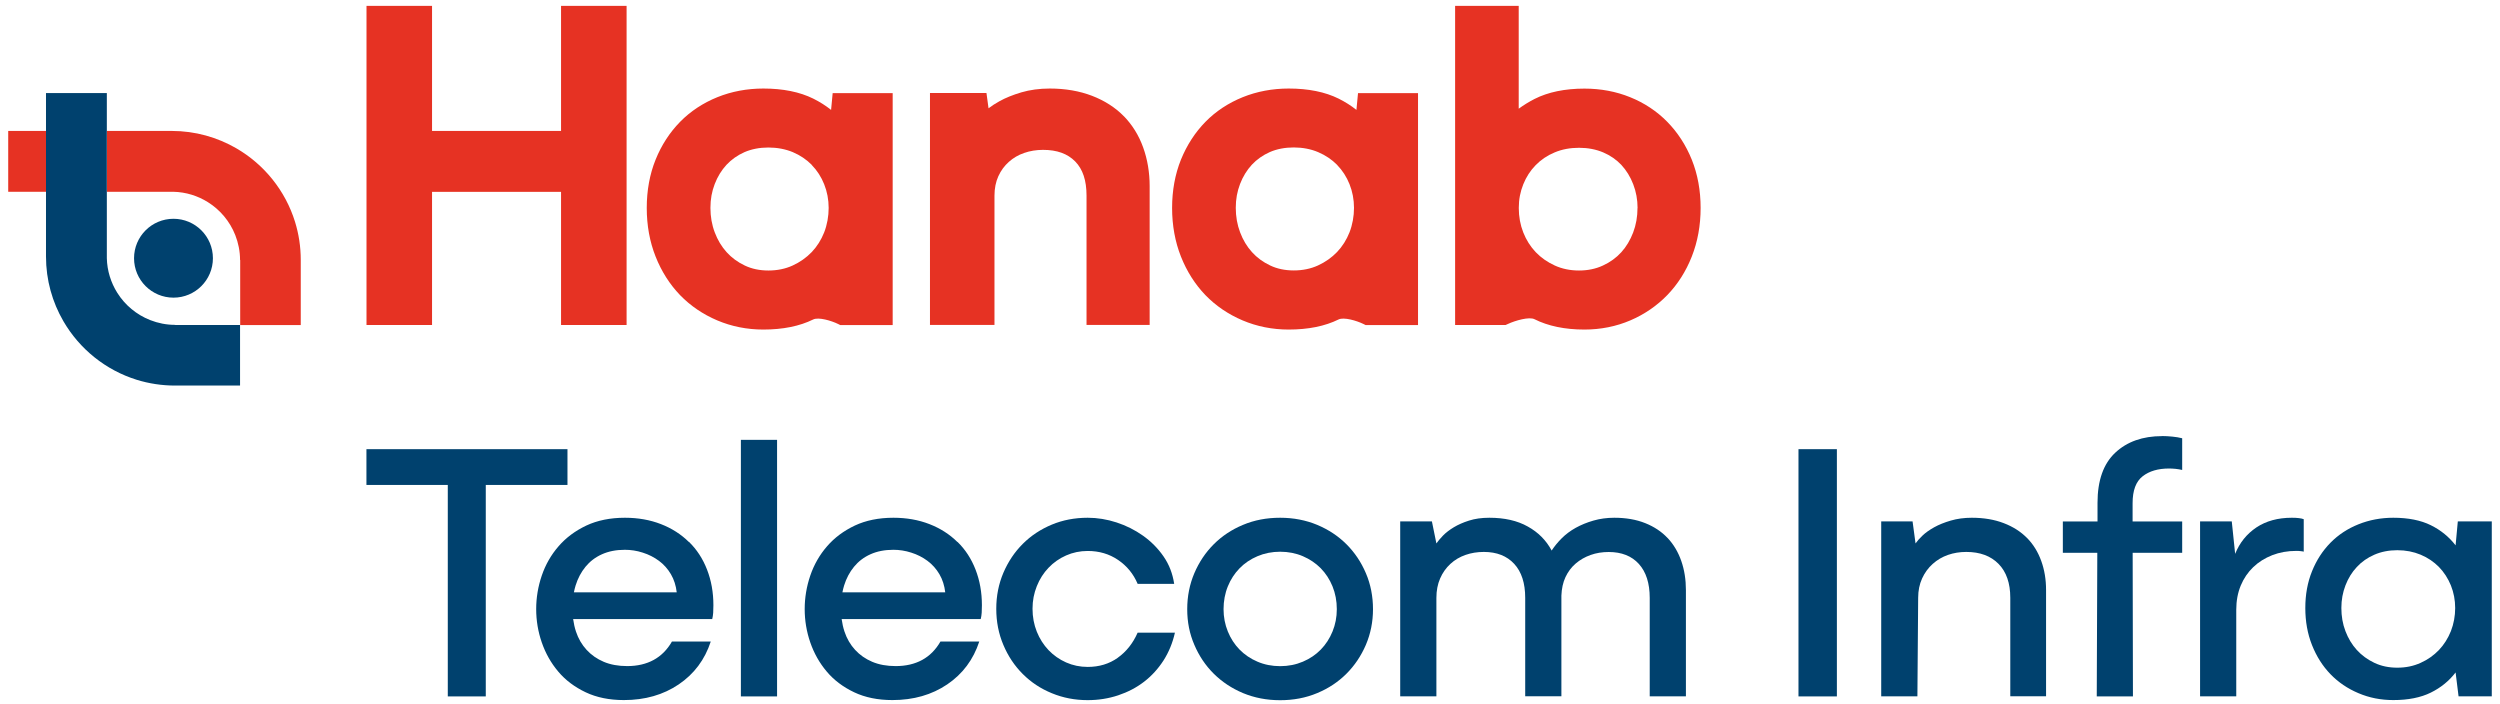 <?xml version="1.0" encoding="UTF-8" standalone="no"?>
<!DOCTYPE svg PUBLIC "-//W3C//DTD SVG 1.1//EN" "http://www.w3.org/Graphics/SVG/1.1/DTD/svg11.dtd">
<svg width="100%" height="100%" viewBox="0 0 362 102" version="1.1" xmlns="http://www.w3.org/2000/svg" xmlns:xlink="http://www.w3.org/1999/xlink" xml:space="preserve" xmlns:serif="http://www.serif.com/" style="fill-rule:evenodd;clip-rule:evenodd;stroke-linejoin:round;stroke-miterlimit:2;">
    <g transform="matrix(1,0,0,1,-36,-36)">
        <path d="M118.17,106.22L118.17,101.04L89.06,101.04L89.06,106.22L100.84,106.22L100.84,136.84L106.34,136.84L106.34,106.22L118.17,106.22Z" style="fill:rgb(0,65,110);fill-rule:nonzero;"/>
        <path d="M135.75,114.48C134.62,113.36 133.27,112.5 131.7,111.89C130.13,111.28 128.4,110.97 126.49,110.97C124.37,110.97 122.5,111.35 120.9,112.1C119.3,112.86 117.96,113.85 116.88,115.1C115.8,116.34 114.99,117.76 114.45,119.34C113.91,120.92 113.64,122.55 113.64,124.2C113.64,125.85 113.91,127.47 114.45,129.03C114.99,130.59 115.78,132 116.83,133.24C117.87,134.48 119.2,135.48 120.8,136.24C122.4,137 124.25,137.37 126.34,137.37C129.4,137.37 132.05,136.61 134.28,135.1C136.51,133.59 138.06,131.52 138.92,128.89L133.3,128.89C132.62,130.08 131.73,130.97 130.65,131.56C129.57,132.15 128.29,132.45 126.82,132.45C125.52,132.45 124.39,132.24 123.42,131.83C122.45,131.42 121.62,130.84 120.94,130.1C120.26,129.36 119.74,128.48 119.4,127.45C119.21,126.88 119.08,126.27 118.99,125.64L139.13,125.64C139.2,125.35 139.25,125.05 139.27,124.72C139.29,124.4 139.3,124.04 139.3,123.64C139.3,121.77 138.99,120.05 138.38,118.48C137.77,116.91 136.9,115.57 135.76,114.46L135.75,114.48ZM119.1,121.77C119.17,121.43 119.25,121.09 119.35,120.77C119.67,119.74 120.15,118.84 120.78,118.07C121.41,117.3 122.2,116.69 123.16,116.26C124.11,115.83 125.22,115.61 126.48,115.61C127.34,115.61 128.21,115.74 129.07,116.02C129.93,116.29 130.72,116.69 131.42,117.21C132.12,117.73 132.7,118.38 133.15,119.15C133.6,119.92 133.88,120.8 133.99,121.77L119.1,121.77Z" style="fill:rgb(0,65,110);fill-rule:nonzero;"/>
        <rect x="143.28" y="99.69" width="5.24" height="37.15" style="fill:rgb(0,65,110);"/>
        <path d="M174.63,114.48C173.5,113.36 172.15,112.5 170.58,111.89C169.01,111.28 167.28,110.97 165.37,110.97C163.25,110.97 161.38,111.35 159.78,112.1C158.18,112.86 156.84,113.85 155.76,115.1C154.68,116.34 153.87,117.76 153.33,119.34C152.79,120.92 152.52,122.55 152.52,124.2C152.52,125.85 152.79,127.47 153.33,129.03C153.87,130.59 154.66,132 155.71,133.24C156.75,134.48 158.08,135.48 159.68,136.24C161.28,137 163.13,137.37 165.22,137.37C168.28,137.37 170.93,136.61 173.16,135.1C175.39,133.59 176.94,131.52 177.8,128.89L172.18,128.89C171.5,130.08 170.61,130.97 169.53,131.56C168.45,132.15 167.17,132.45 165.7,132.45C164.4,132.45 163.27,132.24 162.3,131.83C161.33,131.42 160.5,130.84 159.82,130.1C159.14,129.36 158.62,128.48 158.28,127.45C158.09,126.88 157.96,126.27 157.87,125.64L178.01,125.64C178.08,125.35 178.13,125.05 178.15,124.72C178.17,124.4 178.18,124.04 178.18,123.64C178.18,121.77 177.87,120.05 177.26,118.48C176.65,116.91 175.78,115.57 174.64,114.46L174.63,114.48ZM157.98,121.77C158.05,121.43 158.13,121.09 158.23,120.77C158.55,119.74 159.03,118.84 159.66,118.07C160.29,117.3 161.08,116.69 162.04,116.26C162.99,115.83 164.1,115.61 165.36,115.61C166.22,115.61 167.09,115.74 167.95,116.02C168.81,116.29 169.6,116.69 170.3,117.21C171,117.73 171.58,118.38 172.03,119.15C172.48,119.92 172.76,120.8 172.87,121.77L157.98,121.77Z" style="fill:rgb(0,65,110);fill-rule:nonzero;"/>
        <path d="M197.85,131.25C196.61,132.13 195.16,132.57 193.5,132.57C192.38,132.57 191.34,132.35 190.37,131.92C189.4,131.49 188.55,130.89 187.83,130.14C187.11,129.38 186.54,128.49 186.13,127.47C185.72,126.44 185.51,125.34 185.51,124.15C185.51,122.96 185.72,121.91 186.13,120.88C186.54,119.85 187.11,118.96 187.83,118.21C188.55,117.45 189.4,116.86 190.37,116.43C191.34,116 192.39,115.78 193.5,115.78C195.16,115.78 196.62,116.21 197.9,117.08C199.18,117.95 200.12,119.1 200.73,120.54L206.02,120.54C205.8,119.06 205.29,117.74 204.48,116.57C203.67,115.4 202.68,114.4 201.51,113.57C200.34,112.74 199.06,112.1 197.68,111.65C196.3,111.2 194.9,110.97 193.5,110.97C191.63,110.97 189.89,111.3 188.29,111.97C186.69,112.64 185.29,113.56 184.1,114.75C182.91,115.94 181.98,117.33 181.29,118.94C180.61,120.54 180.26,122.28 180.26,124.15C180.26,126.02 180.6,127.77 181.29,129.39C181.97,131.01 182.91,132.41 184.1,133.6C185.29,134.79 186.69,135.72 188.31,136.38C189.93,137.05 191.66,137.38 193.49,137.38C195.04,137.38 196.51,137.15 197.92,136.68C199.32,136.21 200.57,135.56 201.67,134.71C202.77,133.86 203.7,132.84 204.48,131.63C205.25,130.42 205.8,129.08 206.13,127.61L200.73,127.61C200.05,129.16 199.08,130.37 197.84,131.25L197.85,131.25Z" style="fill:rgb(0,65,110);fill-rule:nonzero;"/>
        <path d="M230.97,114.81C229.78,113.62 228.37,112.69 226.73,112C225.09,111.32 223.3,110.97 221.36,110.97C219.42,110.97 217.62,111.31 215.99,112C214.35,112.68 212.94,113.62 211.75,114.81C210.56,116 209.63,117.39 208.94,119C208.26,120.6 207.91,122.34 207.91,124.21C207.91,126.08 208.25,127.77 208.94,129.37C209.62,130.97 210.56,132.37 211.75,133.55C212.94,134.73 214.35,135.67 215.99,136.36C217.63,137.04 219.42,137.39 221.36,137.39C223.3,137.39 225.09,137.05 226.73,136.36C228.37,135.68 229.78,134.74 230.97,133.55C232.16,132.36 233.09,130.97 233.78,129.37C234.46,127.77 234.81,126.05 234.81,124.21C234.81,122.37 234.47,120.6 233.78,119C233.1,117.4 232.16,116 230.97,114.81ZM228.95,127.44C228.54,128.45 227.97,129.32 227.25,130.06C226.53,130.8 225.67,131.38 224.66,131.81C223.65,132.24 222.55,132.46 221.37,132.46C220.19,132.46 219.08,132.24 218.08,131.81C217.07,131.38 216.21,130.79 215.49,130.06C214.77,129.32 214.2,128.45 213.79,127.44C213.38,126.43 213.17,125.35 213.17,124.2C213.17,123.05 213.38,121.91 213.79,120.91C214.2,119.9 214.77,119.03 215.49,118.29C216.21,117.55 217.07,116.97 218.08,116.54C219.09,116.11 220.19,115.89 221.37,115.89C222.55,115.89 223.66,116.11 224.66,116.54C225.66,116.97 226.53,117.56 227.25,118.29C227.97,119.03 228.54,119.9 228.95,120.91C229.36,121.92 229.57,123.02 229.57,124.2C229.57,125.38 229.36,126.43 228.95,127.44Z" style="fill:rgb(0,65,110);fill-rule:nonzero;"/>
        <path d="M277.47,113.91C276.61,112.99 275.53,112.27 274.23,111.75C272.93,111.23 271.44,110.97 269.75,110.97C268.67,110.97 267.66,111.11 266.73,111.38C265.79,111.65 264.94,112 264.16,112.43C263.39,112.86 262.71,113.37 262.14,113.94C261.56,114.52 261.08,115.11 260.68,115.72C259.89,114.24 258.74,113.08 257.22,112.24C255.71,111.39 253.85,110.97 251.66,110.97C250.54,110.97 249.56,111.11 248.72,111.38C247.87,111.65 247.14,111.97 246.51,112.35C245.88,112.73 245.36,113.13 244.94,113.56C244.53,113.99 244.21,114.37 243.99,114.69L243.34,111.5L238.75,111.5L238.75,136.83L243.99,136.83L243.99,122.57C243.99,121.53 244.17,120.59 244.53,119.76C244.89,118.93 245.39,118.23 246.02,117.65C246.65,117.07 247.38,116.64 248.21,116.35C249.04,116.06 249.92,115.92 250.86,115.92C252.73,115.92 254.2,116.5 255.26,117.65C256.32,118.8 256.85,120.44 256.85,122.56L256.85,136.82L262.09,136.82L262.09,122.24C262.13,121.23 262.32,120.34 262.68,119.57C263.04,118.8 263.53,118.14 264.16,117.6C264.79,117.06 265.51,116.65 266.32,116.36C267.13,116.07 268,115.93 268.94,115.93C270.81,115.93 272.27,116.51 273.31,117.66C274.35,118.81 274.88,120.45 274.88,122.57L274.88,136.83L280.12,136.83L280.12,121.44C280.12,119.93 279.9,118.52 279.45,117.23C279,115.94 278.34,114.83 277.48,113.91L277.47,113.91Z" style="fill:rgb(0,65,110);fill-rule:nonzero;"/>
        <rect x="296.42" y="101.04" width="5.56" height="35.8" style="fill:rgb(0,65,110);"/>
        <path d="M329.52,113.91C328.62,112.99 327.5,112.27 326.14,111.75C324.79,111.23 323.25,110.97 321.52,110.97C320.4,110.97 319.39,111.11 318.47,111.38C317.55,111.65 316.75,111.97 316.07,112.35C315.39,112.73 314.82,113.13 314.37,113.56C313.92,113.99 313.59,114.37 313.37,114.69L312.94,111.5L308.4,111.5L308.4,136.83L313.64,136.83L313.75,122.57C313.75,121.53 313.94,120.59 314.32,119.76C314.7,118.93 315.21,118.23 315.86,117.65C316.51,117.07 317.24,116.64 318.07,116.35C318.9,116.06 319.78,115.92 320.72,115.92C322.7,115.92 324.26,116.5 325.39,117.65C326.52,118.8 327.09,120.44 327.09,122.56L327.09,136.82L332.27,136.82L332.27,121.43C332.27,119.92 332.04,118.51 331.57,117.22C331.1,115.92 330.42,114.82 329.52,113.9L329.52,113.91Z" style="fill:rgb(0,65,110);fill-rule:nonzero;"/>
        <path d="M349.07,99.15C346.26,99.15 344,99.95 342.29,101.55C340.58,103.15 339.72,105.57 339.72,108.81L339.72,111.51L334.7,111.51L334.7,116.05L339.69,116.05L339.61,136.84L344.85,136.84L344.81,116.05L351.98,116.05L351.98,111.51L344.8,111.51L344.8,108.86C344.8,107.02 345.28,105.73 346.25,104.97C347.22,104.21 348.5,103.84 350.08,103.84C350.37,103.84 350.68,103.86 351.03,103.89C351.37,103.93 351.69,103.98 351.98,104.05L351.98,99.46C351.55,99.35 351.07,99.27 350.55,99.22C350.03,99.17 349.53,99.14 349.07,99.14L349.07,99.15Z" style="fill:rgb(0,65,110);fill-rule:nonzero;"/>
        <path d="M367.86,110.97C365.84,110.97 364.13,111.44 362.73,112.37C361.33,113.31 360.3,114.58 359.65,116.2L359.16,111.5L354.57,111.5L354.57,136.83L359.81,136.83L359.81,124.3C359.81,123 360.03,121.83 360.46,120.79C360.89,119.75 361.5,118.86 362.27,118.12C363.04,117.38 363.96,116.81 365.02,116.39C366.08,115.98 367.24,115.77 368.5,115.77C368.68,115.77 368.88,115.77 369.09,115.8C369.31,115.82 369.47,115.85 369.58,115.88L369.58,111.18C369.4,111.11 369.16,111.05 368.85,111.02C368.54,110.98 368.21,110.97 367.85,110.97L367.86,110.97Z" style="fill:rgb(0,65,110);fill-rule:nonzero;"/>
        <path d="M391.89,111.51L391.57,114.97C390.63,113.75 389.44,112.77 387.98,112.05C386.52,111.33 384.71,110.97 382.55,110.97C380.75,110.97 379.07,111.29 377.5,111.92C375.93,112.55 374.58,113.44 373.45,114.59C372.32,115.74 371.42,117.12 370.78,118.72C370.13,120.32 369.81,122.1 369.81,124.04C369.81,125.98 370.13,127.78 370.78,129.41C371.43,131.05 372.32,132.45 373.45,133.62C374.58,134.79 375.93,135.71 377.5,136.37C379.07,137.04 380.75,137.37 382.55,137.37C384.71,137.37 386.52,137.01 387.98,136.29C389.44,135.57 390.63,134.6 391.57,133.37L392,136.83L396.81,136.83L396.81,111.5L391.9,111.5L391.89,111.51ZM390.89,127.39C390.47,128.43 389.9,129.34 389.16,130.12C388.42,130.89 387.54,131.52 386.51,131.98C385.48,132.45 384.36,132.68 383.13,132.68C381.9,132.68 380.8,132.45 379.81,131.98C378.82,131.51 377.97,130.89 377.27,130.12C376.57,129.35 376.02,128.44 375.62,127.39C375.22,126.35 375.03,125.23 375.03,124.04C375.03,122.85 375.23,121.8 375.62,120.77C376.02,119.74 376.56,118.85 377.27,118.1C377.97,117.34 378.82,116.75 379.81,116.32C380.8,115.89 381.91,115.67 383.13,115.67C384.35,115.67 385.48,115.89 386.51,116.32C387.54,116.75 388.42,117.35 389.16,118.1C389.9,118.86 390.47,119.75 390.89,120.77C391.3,121.8 391.51,122.89 391.51,124.04C391.51,125.19 391.3,126.34 390.89,127.39Z" style="fill:rgb(0,65,110);fill-rule:nonzero;"/>
    </g>
    <g transform="matrix(1,0,0,1,-36,-36)">
        <g>
            <g>
                <path d="M156.35,51.92C155.56,51.29 154.7,50.75 153.76,50.28C151.8,49.31 149.37,48.82 146.54,48.82C144.18,48.82 141.94,49.24 139.88,50.07C137.81,50.91 135.99,52.1 134.48,53.64C132.98,55.17 131.78,57.01 130.93,59.12C130.08,61.22 129.65,63.58 129.65,66.11C129.65,68.64 130.08,71.01 130.93,73.15C131.78,75.3 132.98,77.18 134.47,78.73C135.97,80.28 137.78,81.51 139.85,82.39C141.92,83.27 144.17,83.72 146.53,83.72C149.36,83.72 151.79,83.23 153.75,82.26C154.52,81.88 156.37,82.43 157.37,82.92L157.67,83.07L165.26,83.07L165.26,49.49L156.57,49.49L156.34,51.93L156.35,51.92ZM153.55,59.9C154.31,60.68 154.92,61.62 155.34,62.68C155.77,63.75 155.99,64.91 155.99,66.11C155.99,67.31 155.77,68.55 155.34,69.65C154.91,70.74 154.3,71.7 153.54,72.5C152.77,73.3 151.84,73.96 150.77,74.45C149.72,74.93 148.54,75.17 147.27,75.17C146,75.17 144.85,74.93 143.85,74.45C142.83,73.97 141.94,73.32 141.22,72.52C140.49,71.72 139.91,70.75 139.5,69.66C139.08,68.56 138.87,67.37 138.87,66.1C138.87,64.83 139.08,63.72 139.49,62.65C139.9,61.58 140.48,60.64 141.2,59.86C141.92,59.09 142.79,58.48 143.8,58.03C144.82,57.59 145.98,57.36 147.26,57.36C148.54,57.36 149.74,57.59 150.8,58.03C151.86,58.48 152.78,59.1 153.54,59.87L153.55,59.9Z" style="fill:rgb(230,50,35);fill-rule:nonzero;"/>
                <path d="M198.72,52.82C197.49,51.56 195.94,50.57 194.12,49.87C192.32,49.18 190.27,48.82 188,48.82C186.52,48.82 185.13,49.01 183.9,49.37C182.69,49.73 181.61,50.16 180.7,50.67C180.12,50.99 179.6,51.33 179.14,51.68L178.84,49.47L170.66,49.47L170.66,83.05L180,83.05L180,64.33C180,63.28 180.19,62.33 180.56,61.52C180.94,60.69 181.44,60.01 182.08,59.44C182.73,58.86 183.45,58.44 184.29,58.15C185.14,57.85 186.07,57.7 187.03,57.7C189.05,57.7 190.57,58.25 191.68,59.37C192.79,60.5 193.33,62.12 193.33,64.33L193.33,83.05L202.47,83.05L202.47,62.95C202.47,60.96 202.15,59.07 201.53,57.35C200.9,55.59 199.95,54.07 198.72,52.81L198.72,52.82Z" style="fill:rgb(230,50,35);fill-rule:nonzero;"/>
                <path d="M232.42,51.92C231.63,51.29 230.77,50.75 229.83,50.28C227.87,49.31 225.44,48.82 222.61,48.82C220.25,48.82 218.01,49.24 215.95,50.07C213.88,50.91 212.06,52.1 210.55,53.64C209.05,55.17 207.86,57.01 207,59.12C206.15,61.23 205.72,63.58 205.72,66.11C205.72,68.64 206.15,71.01 207,73.15C207.85,75.3 209.05,77.18 210.54,78.73C212.04,80.28 213.85,81.51 215.92,82.39C217.99,83.27 220.24,83.72 222.6,83.72C225.43,83.72 227.86,83.23 229.82,82.26C230.59,81.88 232.44,82.43 233.44,82.92L233.74,83.07L241.33,83.07L241.33,49.49L232.64,49.49L232.41,51.93L232.42,51.92ZM229.62,59.89C230.38,60.67 230.99,61.61 231.41,62.67C231.84,63.74 232.06,64.9 232.06,66.1C232.06,67.3 231.84,68.54 231.41,69.64C230.98,70.73 230.37,71.69 229.61,72.49C228.84,73.29 227.91,73.95 226.84,74.44C225.79,74.92 224.61,75.16 223.34,75.16C222.07,75.16 220.92,74.92 219.92,74.44C218.9,73.96 218.01,73.31 217.29,72.51C216.56,71.71 215.98,70.74 215.57,69.65C215.15,68.55 214.94,67.35 214.94,66.09C214.94,64.83 215.15,63.71 215.56,62.64C215.97,61.57 216.55,60.63 217.27,59.85C217.99,59.08 218.86,58.47 219.87,58.02C220.88,57.58 222.05,57.35 223.33,57.35C224.61,57.35 225.81,57.58 226.87,58.03C227.93,58.48 228.85,59.1 229.61,59.87L229.62,59.89Z" style="fill:rgb(230,50,35);fill-rule:nonzero;"/>
                <path d="M280.97,59.12C280.12,57.01 278.92,55.17 277.42,53.64C275.92,52.11 274.11,50.91 272.06,50.08C270.02,49.25 267.79,48.83 265.43,48.83C262.6,48.83 260.17,49.33 258.2,50.33C257.38,50.75 256.62,51.22 255.91,51.74L255.91,36.85L246.7,36.85L246.7,83.06L254.01,83.06L254.3,82.93C255.45,82.39 257.44,81.84 258.19,82.22C260.16,83.21 262.59,83.72 265.42,83.72C267.79,83.72 270.03,83.27 272.08,82.39C274.13,81.51 275.92,80.28 277.42,78.73C278.92,77.18 280.12,75.31 280.97,73.15C281.82,71 282.25,68.63 282.25,66.11C282.25,63.59 281.82,61.23 280.97,59.12ZM273.11,66.11C273.11,67.37 272.9,68.57 272.48,69.67C272.06,70.76 271.49,71.73 270.76,72.53C270.04,73.32 269.15,73.97 268.1,74.45C267.07,74.93 265.91,75.17 264.64,75.17C263.37,75.17 262.19,74.93 261.14,74.45C260.07,73.96 259.13,73.31 258.37,72.51C257.61,71.71 257,70.75 256.57,69.66C256.14,68.57 255.92,67.38 255.92,66.12C255.92,64.86 256.14,63.76 256.57,62.69C257,61.62 257.6,60.69 258.37,59.91C259.13,59.13 260.05,58.51 261.11,58.07C262.17,57.62 263.36,57.4 264.65,57.4C265.94,57.4 267.11,57.63 268.15,58.07C269.18,58.51 270.07,59.13 270.78,59.89C271.5,60.67 272.08,61.61 272.49,62.68C272.91,63.76 273.12,64.92 273.12,66.13L273.11,66.11Z" style="fill:rgb(230,50,35);fill-rule:nonzero;"/>
            </g>
            <path d="M89.07,83.06L98.56,83.06L98.56,63.78L117.24,63.78L117.24,83.06L126.73,83.06L126.73,36.85L117.24,36.85L117.24,54.96L98.56,54.96L98.56,36.85L89.07,36.85L89.07,83.06Z" style="fill:rgb(230,50,35);fill-rule:nonzero;"/>
        </g>
        <g>
            <g>
                <rect x="37.19" y="54.96" width="5.48" height="8.81" style="fill:rgb(230,50,35);"/>
                <path d="M79.55,83.06L79.55,73.65C79.55,71.72 79.26,69.87 78.72,68.12C77.32,63.6 74.25,59.81 70.23,57.48C67.47,55.88 64.27,54.96 60.86,54.96L51.49,54.96L51.49,63.77L61.1,63.77C62.94,63.81 64.64,64.36 66.1,65.27C67.89,66.39 69.29,68.06 70.07,70.05C70.51,71.17 70.76,72.39 70.76,73.66L70.78,73.66L70.78,83.07L79.56,83.07L79.55,83.06Z" style="fill:rgb(230,50,35);fill-rule:nonzero;"/>
            </g>
            <g>
                <circle cx="61.12" cy="73.39" r="5.71" style="fill:rgb(0,65,110);"/>
                <path d="M61.36,83.06L61.36,83.04C60.08,83.04 58.87,82.79 57.75,82.35C55.76,81.57 54.09,80.17 52.97,78.38C52.06,76.92 51.51,75.21 51.47,73.38L51.47,49.48L42.66,49.48L42.66,73.14C42.66,76.56 43.58,79.76 45.18,82.51C47.51,86.53 51.3,89.6 55.82,91C57.57,91.54 59.43,91.83 61.35,91.83L70.76,91.83L70.76,83.06L61.35,83.06L61.36,83.06Z" style="fill:rgb(0,65,110);fill-rule:nonzero;"/>
            </g>
        </g>
    </g>
</svg>
